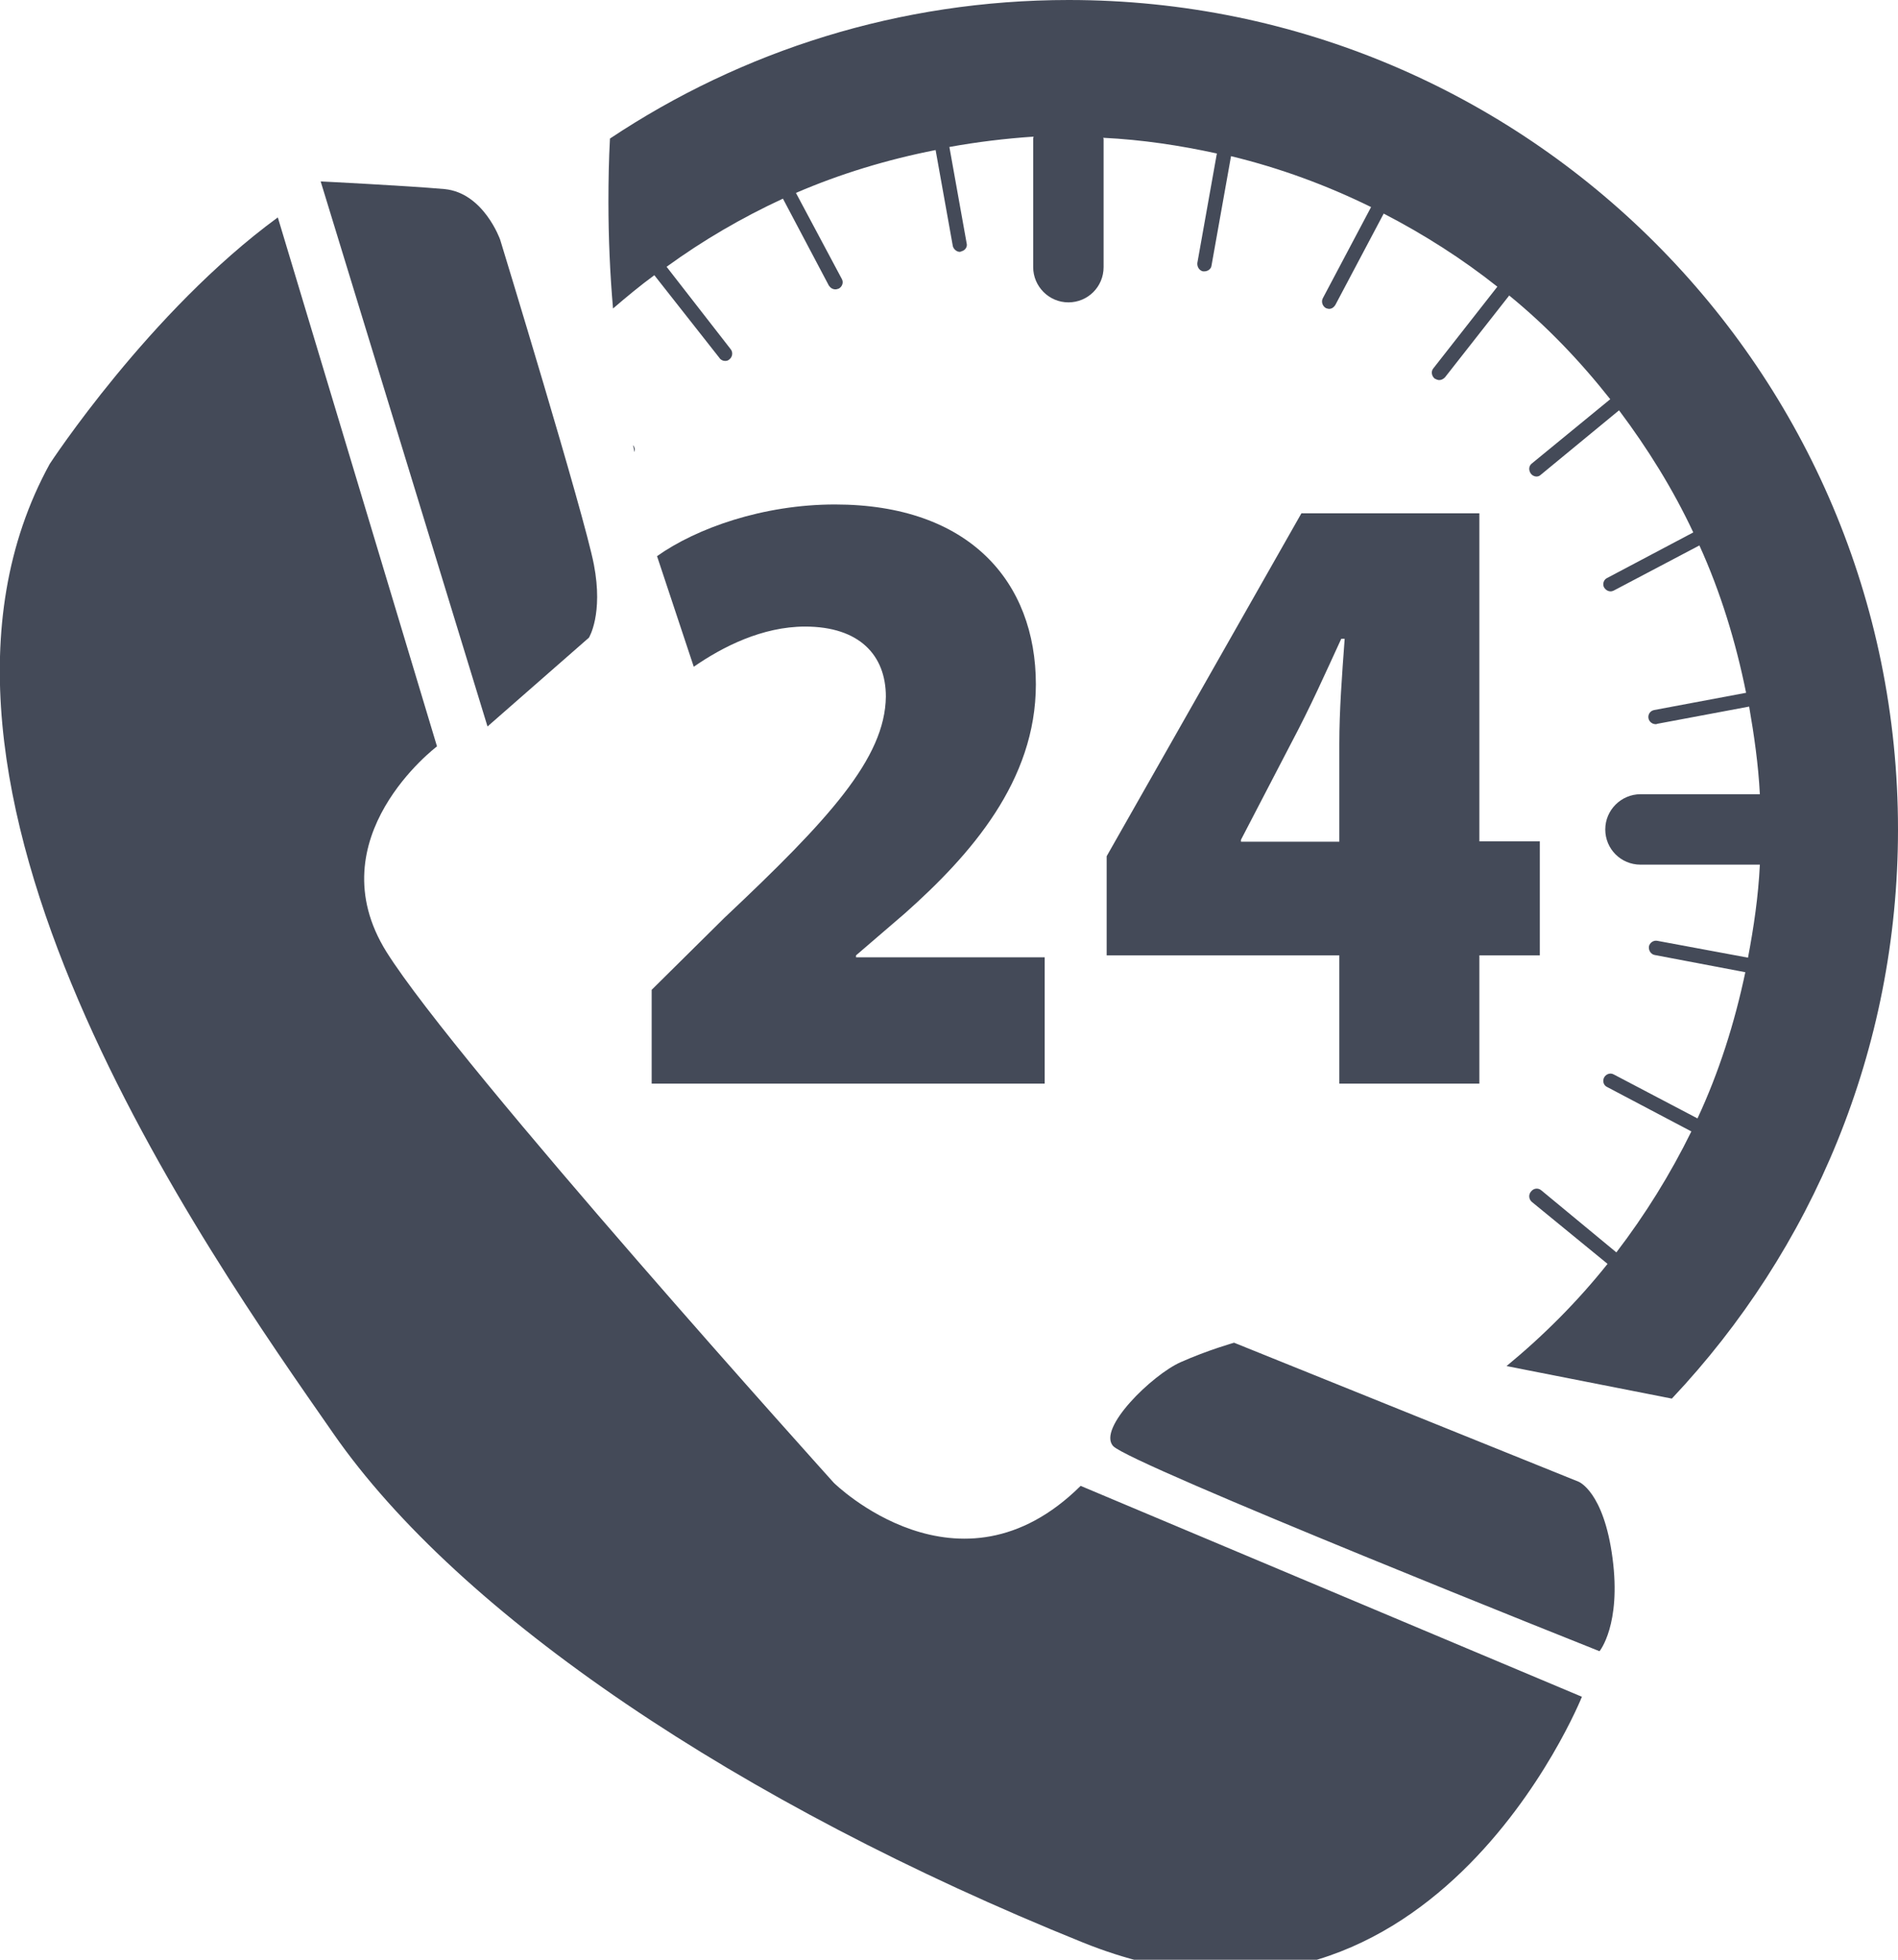 <?xml version="1.0" encoding="utf-8"?>
<!-- Generator: Adobe Illustrator 25.4.1, SVG Export Plug-In . SVG Version: 6.00 Build 0)  -->
<svg version="1.1" id="Ebene_1" focusable="false" xmlns="http://www.w3.org/2000/svg" xmlns:xlink="http://www.w3.org/1999/xlink"
	 x="0px" y="0px" viewBox="0 0 496 512" style="enable-background:new 0 0 496 512;" xml:space="preserve">
<style type="text/css">
	.st0{display:none;fill:#444A58;}
	.st1{fill:#444A58;}
</style>
<path class="st0" d="M178.1,123.7c0-6.2-5.1-11.3-11.3-11.3c-3,0-5.9,1.2-8,3.3l-25.4,25.4c-2.1,2.1-3.3,5-3.3,8
	c0,6.2,5.1,11.3,11.3,11.3h16c3,0,5.9-1.2,8-3.3l9.4-9.4c2.1-2.1,3.3-5,3.3-8V123.7z M248,8C111,8,0,119,0,256s111,248,248,248
	s248-111,248-248S385,8,248,8z M423.1,352.4h-13.4c-4.8,0-9.5-1.9-12.9-5.3l-17.3-17.3c-6-6-14.1-9.4-22.6-9.4h-18.3l-43.2-37.1
	c-8.2-7.1-18.7-10.9-29.6-10.9h-31.2c-8.2,0-16.3,2.2-23.4,6.5l-42.9,25.7c-13.7,8.2-22.1,23-22.1,39v23.9
	c0,14.3,6.7,27.8,18.2,36.4l22.2,16.7c8.6,6.5,24.6,11.8,35.4,11.8h20.2c8.8,0,16,7.2,16,16v7.1c-3.4,0.2-6.7,0.5-10.1,0.5
	c-110.3,0-200-89.7-200-200c0-108.3,86.7-196.6,194.3-199.7L213.3,78c-2,1.5-3.2,3.9-3.2,6.4v20c0,4.4,3.6,8,8,8h16c4.4,0,8-3.6,8-8
	v-8l16-16h20.7c6.2,0,11.3,5,11.3,11.3c0,3-1.2,5.9-3.3,8L260,126.5c-1.2,1.2-2.7,2.2-4.4,2.7l-40,13.3c-3.3,1.1-5.5,4.1-5.5,7.6
	c0,6.6-2.6,12.8-7.2,17.5l-20.1,20.1c-3,3-4.7,7.1-4.7,11.3v25.4c0,8.8,7.2,16,16,16h22.1c6.1,0,11.6-3.4,14.3-8.8l9.4-18.7
	c1.4-2.7,4.1-4.4,7.2-4.4h3.1c4.4,0,8,3.6,8,8s3.6,8,8,8h16c4.4,0,8-3.6,8-8v-2.2c0-3.4,2.2-6.5,5.5-7.6l31.6-10.5
	c6.5-2.2,10.9-8.3,10.9-15.2v-4.5c0-8.8,7.2-16,16-16h36.7c6.2,0,11.3,5.1,11.3,11.3v9.4c0,6.2-5.1,11.3-11.3,11.3h-32
	c-3,0-5.9,1.2-8,3.3l-9.4,9.4c-2.1,2.1-3.3,5-3.3,8c0,6.2,5.1,11.3,11.3,11.3h16c3,0,5.9,1.2,8,3.3l9.4,9.4c2.1,2.1,3.3,5,3.3,8v8.7
	l-12.5,12.5c-4.6,4.6-4.6,12-0.1,16.7l31.9,32.6c3,3.1,7.1,4.8,11.4,4.8h20.3C433.4,331.5,428.7,342.2,423.1,352.4L423.1,352.4z"/>
<g>
	<g>
		<path class="st1" d="M153.9,166.6c0,0,3.8-6.1,1.3-19.1c-2.5-13-24.5-84.9-24.5-84.9s-4.3-12.2-14.5-13.2c-10.2-0.9-32.4-2-32.4-2
			l43.6,142.4L153.9,166.6z M290.9,377.8c4.2,4.7,127.1,53.6,127.1,53.6s5.7-6.9,3.4-24.3c-2.3-17.5-8.9-20-8.9-20l-90-36.3
			c0,0-6.8,1.9-14,5.1C301.1,359.2,286.7,373.2,290.9,377.8z M413.4,443.3l-131-55.1c-31.8,31.5-64.5-0.8-64.5-0.8
			S119.7,278.5,101,248.7c-18.6-29.8,13.2-53.7,13.2-53.7L72.6,56.8C39,81.4,13,121.2,13,121.2c-45.8,83.4,41.1,205.9,74.1,253.3
			c32.9,47.4,105.9,96.7,195.9,133C373.1,543.8,413.4,443.3,413.4,443.3z"/>
	</g>
	<path class="st1" d="M397.5,207.5"/>
	<g>
		<g>
			<path class="st1" d="M170.3,283.1v-24.5l19-18.8c27.3-25.7,42-41.7,42.2-57.8c0-10.8-6.9-18.3-21.1-18.3
				c-11.2,0-21.6,5.3-29.1,10.5l-9.6-28.9c10.3-7.3,27.7-13.5,46.5-13.5c35.1,0,52.5,20.2,52.5,47c0,25.2-17,44.5-34.2,59.8
				l-12.8,11v0.5H273v33H170.3z"/>
			<path class="st1" d="M350,283.1v-33.5h-60.8v-25.9l50.9-89.6h46.5v85.7h15.8v29.8h-15.8v33.5H350z M350,219.8v-25.4
				c0-8.7,0.7-18.1,1.4-27.5h-0.9c-4.1,8.9-8,17.7-13.1,27.3l-13.1,25.2v0.5H350z"/>
		</g>
	</g>
	<g>
		<path class="st1" d="M165.8,118.1c0.2-0.6,0.1-1.3-0.4-1.8C165.6,116.9,165.7,117.5,165.8,118.1z"/>
		<path class="st1" d="M436.9,365.4c36.6-38.8,59.1-91.1,59.1-148.7C496,97,399,0,279.3,0C235,0,193.8,13.3,159.4,36.2
			c-0.3,5.5-0.4,11-0.4,16.5c0,9.4,0.4,18.7,1.2,27.9c3.5-3,7.1-6,10.8-8.7L188,93.5c0.3,0.5,0.9,0.8,1.5,0.8c0.4,0,0.8-0.1,1.1-0.4
			c0.8-0.6,1-1.8,0.4-2.6l-16.8-21.6c9.5-6.9,19.6-12.8,30.4-17.8l12,22.7c0.4,0.6,1,1,1.7,1c0.3,0,0.6-0.1,0.9-0.2
			c0.9-0.5,1.3-1.6,0.8-2.5L208,50.4c11.6-5,23.8-8.7,36.5-11.2l4.5,25.1c0.2,0.8,1,1.5,1.8,1.5c0.1,0,0.3,0,0.3-0.1
			c1.1-0.2,1.8-1.2,1.5-2.2l-4.5-25.1c7.2-1.3,14.5-2.2,22-2.7c0,0.2-0.1,0.3-0.1,0.4v33.7c0,5,4.1,9.2,9.2,9.2
			c5.1,0,9.2-4.1,9.2-9.2V36.3c0-0.1-0.1-0.2-0.1-0.3c10.2,0.5,20.1,2,29.7,4.1l-5.1,28.6c-0.1,1,0.5,2,1.5,2.2h0.3
			c0.9,0,1.8-0.6,1.9-1.5l5.1-28.6c12.8,3.1,25,7.6,36.6,13.3l-12.6,23.8c-0.5,0.9-0.1,2.1,0.8,2.6c0.3,0.1,0.6,0.2,0.8,0.2
			c0.7,0,1.3-0.4,1.7-1.1l12.6-23.8c10.6,5.5,20.5,11.8,29.7,19.1l-16.7,21.3c-0.7,0.8-0.5,2,0.3,2.7c0.4,0.2,0.8,0.4,1.2,0.4
			c0.6,0,1.1-0.3,1.5-0.7l16.8-21.4c9.8,8,18.5,17.1,26.4,27.1l-20.5,16.8c-0.8,0.6-0.9,1.8-0.2,2.7c0.3,0.4,0.9,0.7,1.4,0.7
			c0.4,0,0.8-0.1,1.2-0.5l20.4-16.8c7.5,10,14.1,20.6,19.4,31.9l-22.5,11.9c-0.9,0.4-1.3,1.6-0.8,2.5c0.4,0.6,1,1,1.7,1
			c0.3,0,0.6-0.1,0.8-0.2l22.4-11.8c5.5,12.1,9.5,25.1,12.2,38.5l-24,4.5c-1.1,0.2-1.7,1.2-1.5,2.2c0.2,0.9,1,1.5,1.9,1.5
			c0.1,0,0.2,0,0.4-0.1l24-4.5c1.3,7.5,2.4,15.1,2.8,22.9h-31.2c-5,0-9.2,4.1-9.2,9.2c0,5.1,4.1,9.2,9.2,9.2h31.2
			c-0.4,8.3-1.6,16.4-3.1,24.3l-23.7-4.4c-1-0.2-2,0.5-2.2,1.5c-0.1,1,0.5,2,1.5,2.2l23.7,4.5c-2.8,13.3-6.9,26.2-12.5,38.2
			l-21.9-11.5c-0.9-0.5-2-0.1-2.5,0.8c-0.5,1-0.1,2.1,0.8,2.5l22,11.6c-5.5,11.2-12.1,21.8-19.6,31.6l-19.6-16.2
			c-0.8-0.7-2-0.6-2.7,0.3c-0.7,0.8-0.6,2,0.2,2.7l19.8,16.2c-7.8,9.8-16.8,18.8-26.4,26.7"/>
	</g>
</g>
</svg>
